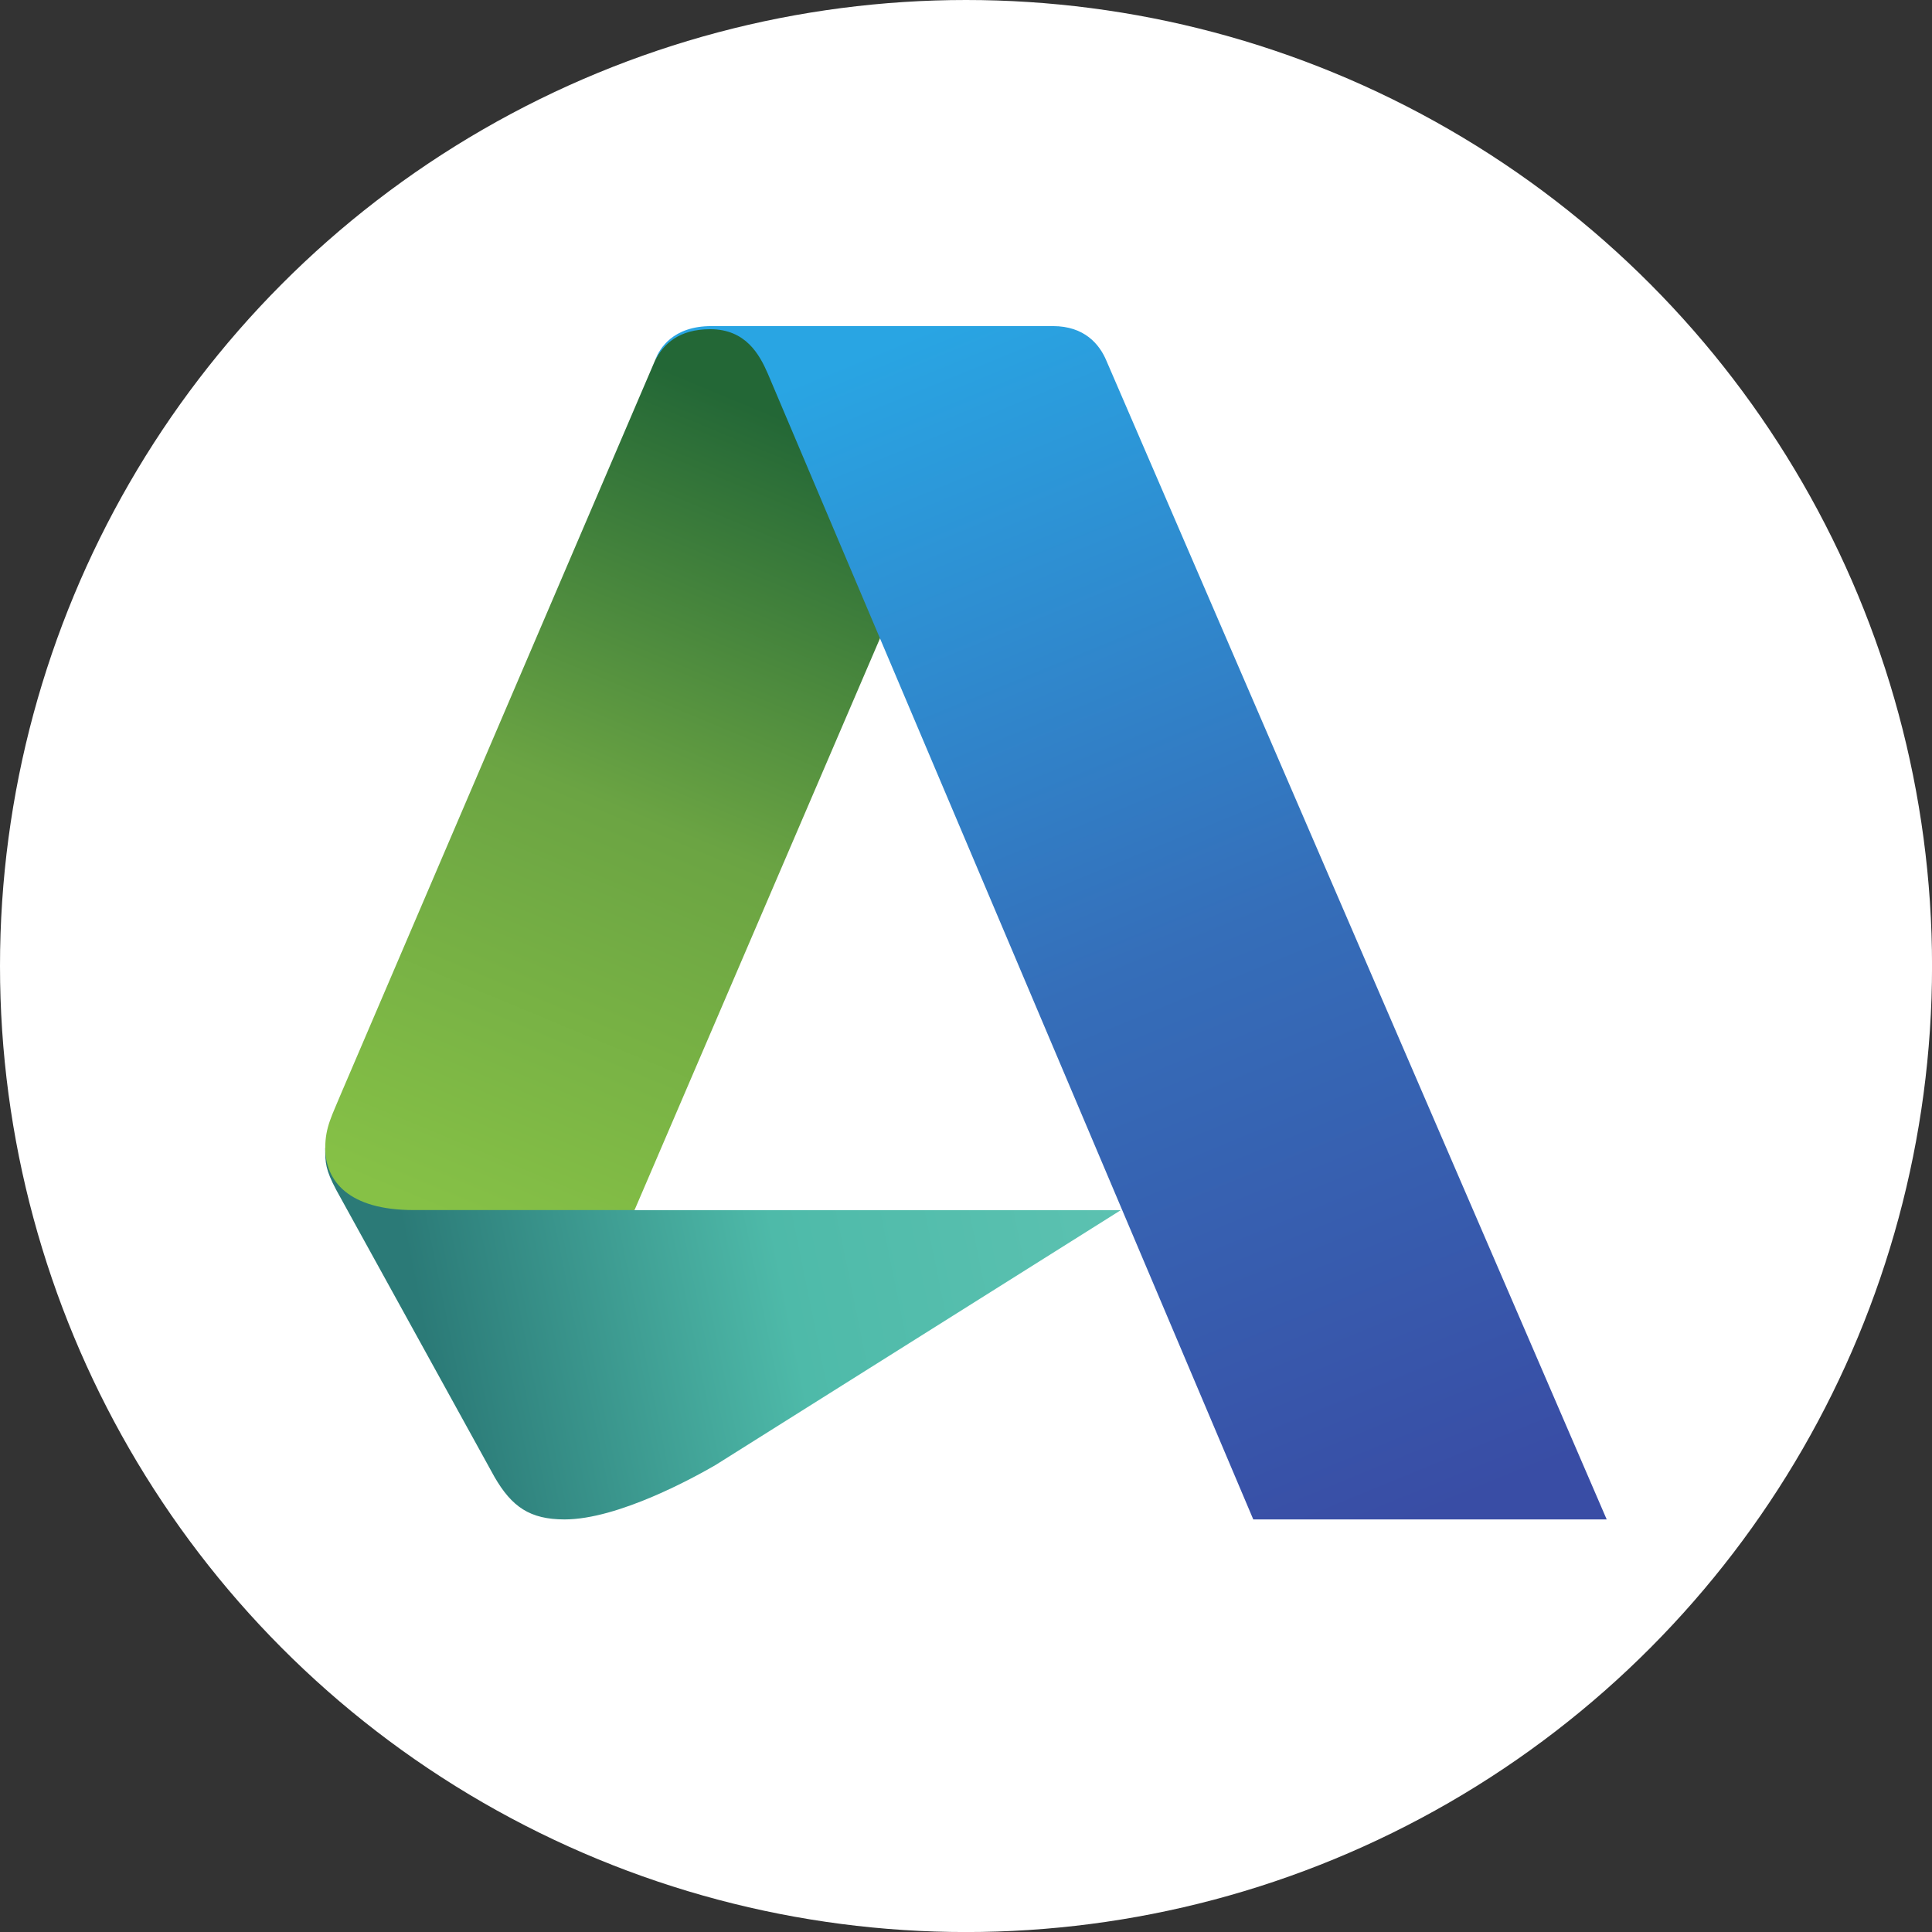 <svg id="BACKGROUND" xmlns="http://www.w3.org/2000/svg" xmlns:xlink="http://www.w3.org/1999/xlink" viewBox="0 0 459.57 459.57"><rect x="0" y="0" width="459.57" height="459.57" fill="#333333" stroke="none"/><defs><style>.cls-1{fill:#fff;}.cls-2{fill:url(#linear-gradient);}.cls-3{fill:url(#linear-gradient-2);}.cls-4{fill:url(#linear-gradient-3);}</style><linearGradient id="linear-gradient" x1="101.1" y1="-4791.83" x2="266.88" y2="-4758.05" gradientTransform="matrix(1, 0, 0, -1, 0, -4473.32)" gradientUnits="userSpaceOnUse"><stop offset="0" stop-color="#2b7a77"/><stop offset="0.51" stop-color="#4ebaa9"/><stop offset="1" stop-color="#5cc2b1"/></linearGradient><linearGradient id="linear-gradient-2" x1="189.14" y1="-4573.78" x2="109.82" y2="-4764.29" gradientTransform="matrix(1, 0, 0, -1, 0, -4473.32)" gradientUnits="userSpaceOnUse"><stop offset="0" stop-color="#236736"/><stop offset="0.49" stop-color="#6ba443"/><stop offset="1" stop-color="#86c146"/></linearGradient><linearGradient id="linear-gradient-3" x1="210.9" y1="-4555.28" x2="327.45" y2="-4839.15" gradientTransform="matrix(1, 0, 0, -1, 0, -4473.32)" gradientUnits="userSpaceOnUse"><stop offset="0" stop-color="#29a5e3"/><stop offset="0.52" stop-color="#356eb9"/><stop offset="1" stop-color="#394da5"/></linearGradient></defs><circle class="cls-1" cx="229.79" cy="229.79" r="229.79"/><path class="cls-2" d="M134.3,361.43c-8.26,0-12.56-3-16.68-10.12L80,283.08c-2.6-4.89-2.64-6.52-2.64-10l59.17,2.54,14.43,12.26H266.58L170.19,348.5C165.38,351.29,147.12,361.43,134.3,361.43Z"/><path class="cls-3" d="M150.94,287.84H98.37c-15.46,0-21-6.92-21-14.8,0-5,1.64-7.72,3.91-13.26L155.84,85.69l.79-1.53,1-1.58,2.16-2L163,78.9l4.57-1,7.85.2L227.21,97l-17.52,54Z"/><path class="cls-4" d="M298.12,361.43,182.66,88.92c-2-4.62-5.28-10.61-13.7-10.61-7.52,0-11.1,3.55-13.12,7.38,1-2.76,4.2-8.12,13.38-8.12h81.25c7.48,0,11.08,4.31,12.72,8.25l119,275.61Z"/></svg>